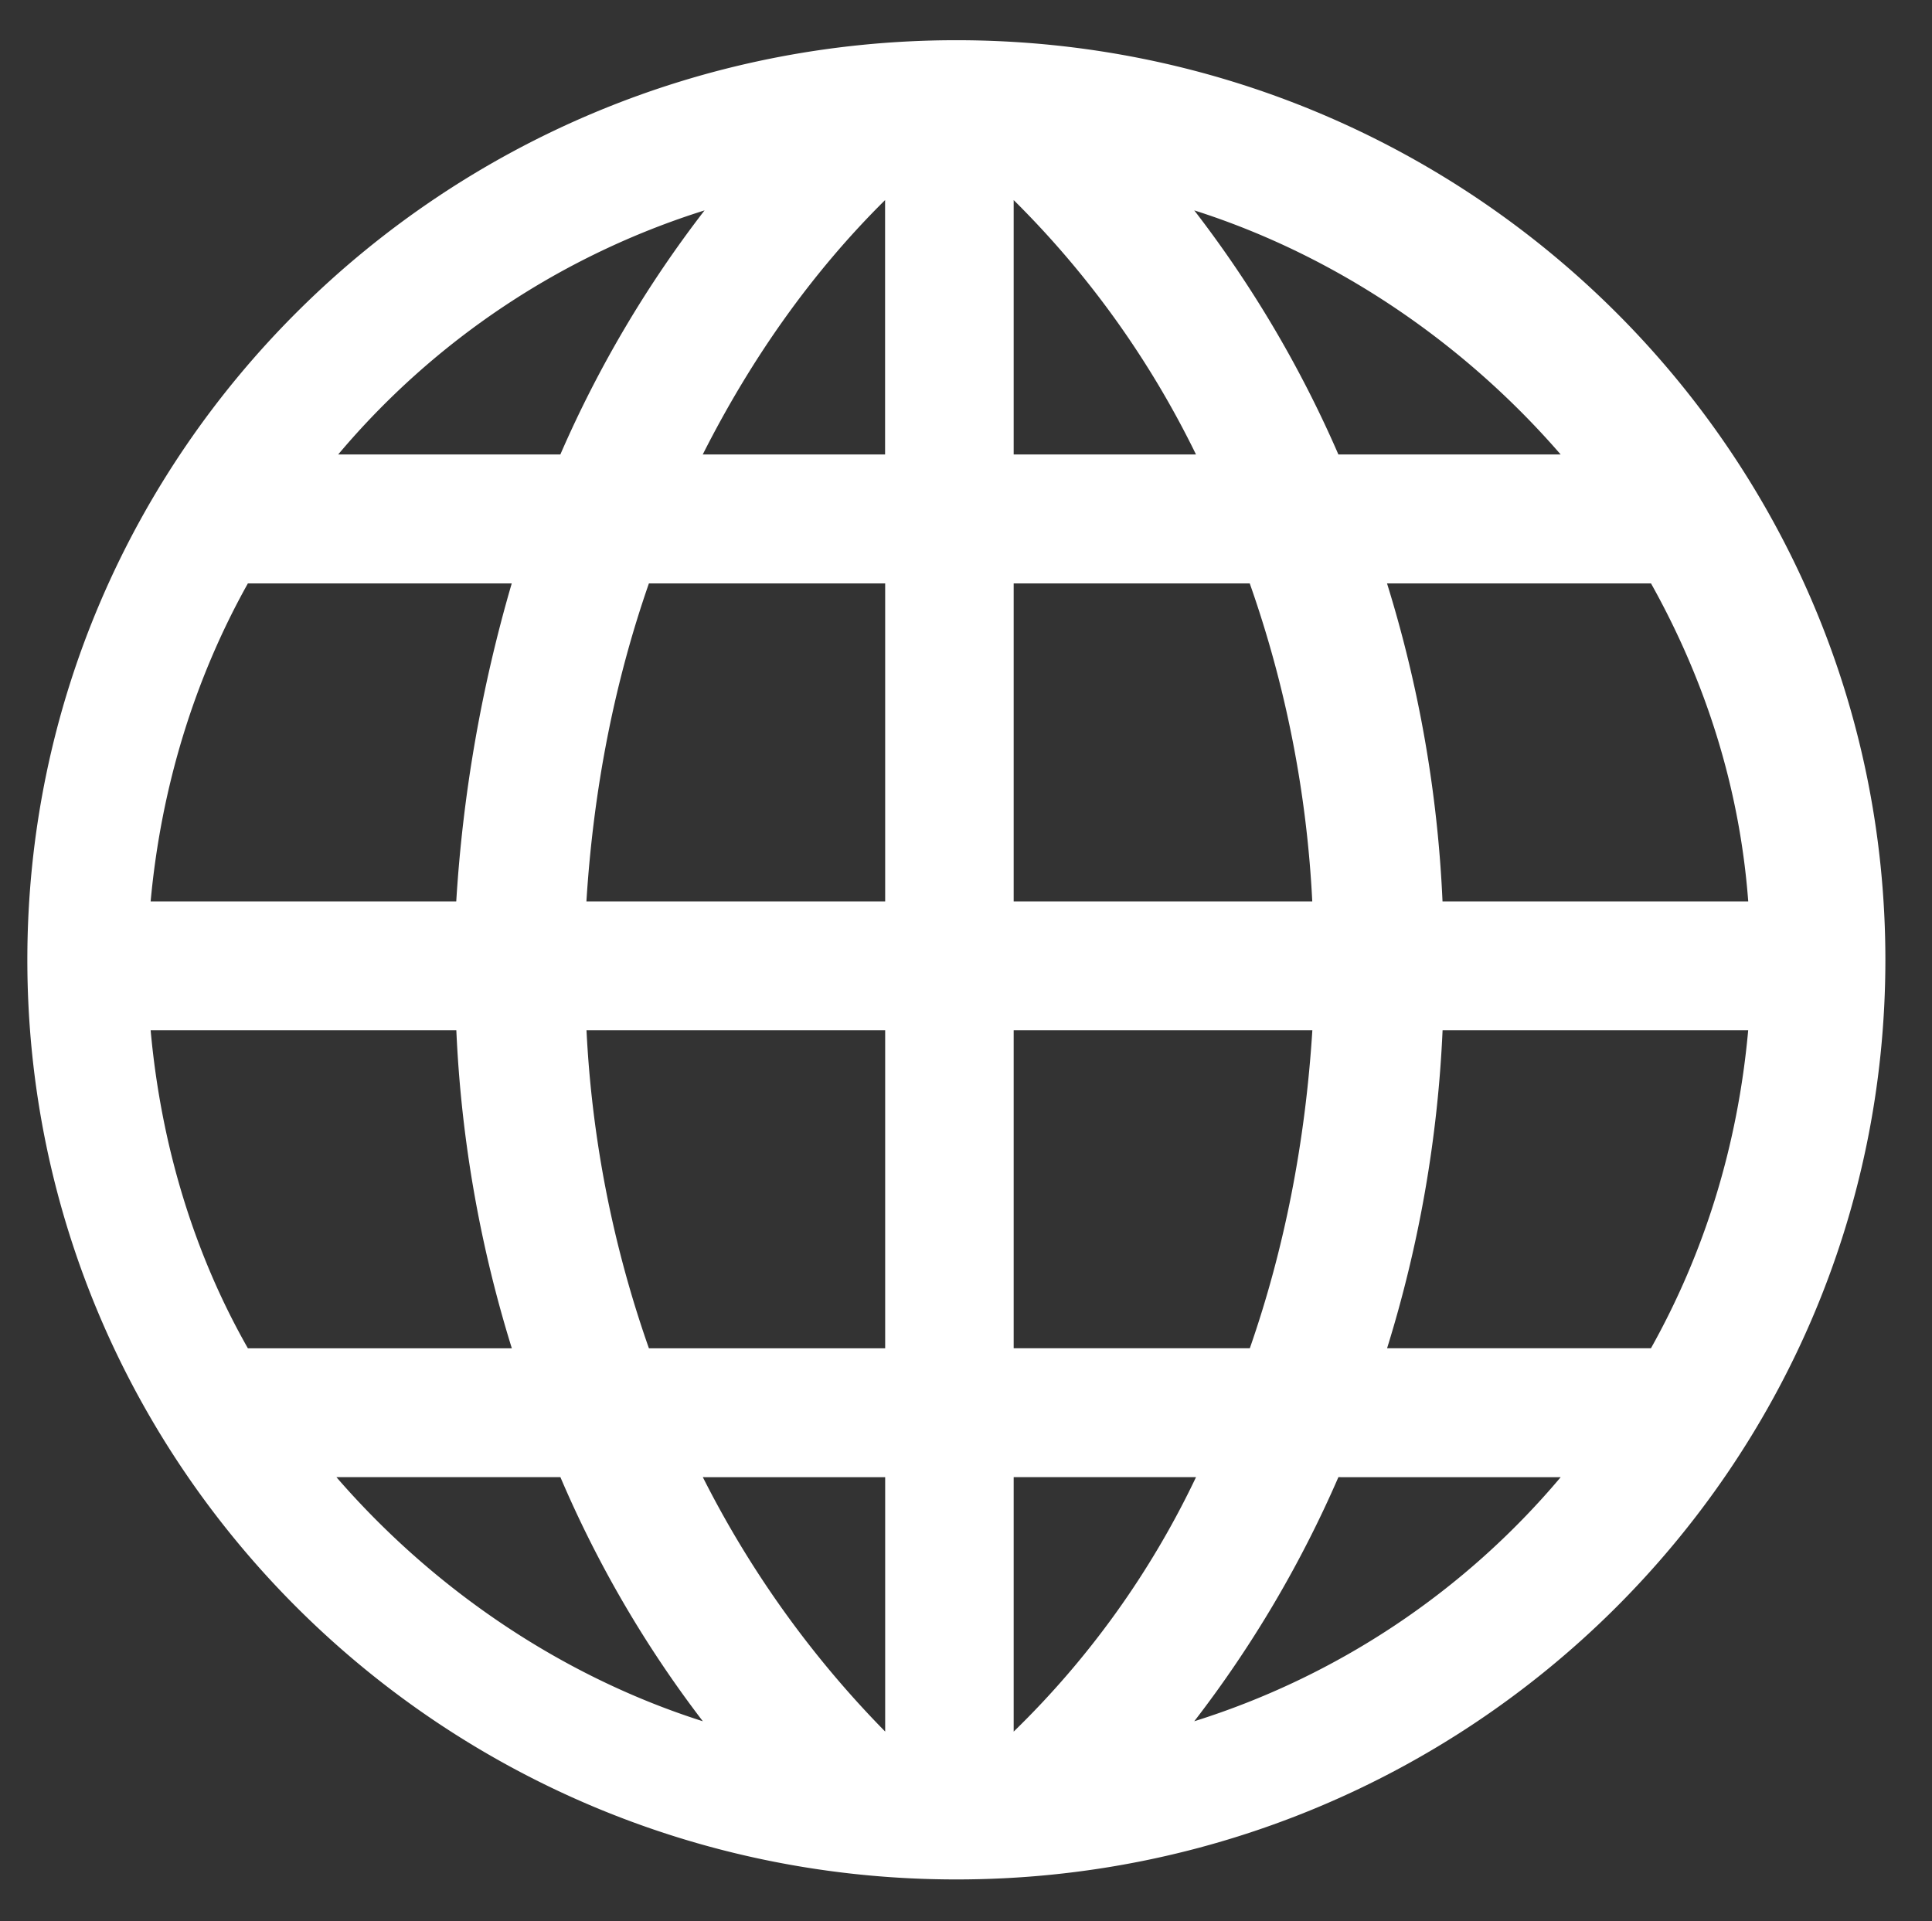 <svg id="Livello_1" data-name="Livello 1" xmlns="http://www.w3.org/2000/svg" width="905.09" height="900.01" viewBox="0 0 905.09 900.01"><rect x="0" y="0" width="905.09" height="900.01" fill="#333333" stroke="none"/><defs><style>.cls-1{fill:#FFFFFF;}</style></defs><title>Domini</title><path class="cls-1" d="M883.25,449.7c0,238-194.85,430.85-435.22,430.85S12.81,687.65,12.81,449.7,207.67,18.84,448,18.84,883.25,211.74,883.25,449.7ZM304,273.33c-16.27,46.71-26,96.64-29.28,149H414.68v-149Zm25.22-60.4h85.42V93.74c-34.17,33.82-62.64,74.09-85.42,119.19Zm-66.71,0A537.84,537.84,0,0,1,330.07,98.57,368.73,368.73,0,0,0,158.43,212.93Zm510.88,60.4H649.78a589.33,589.33,0,0,1,26,149H819c-4.06-54-20.33-103.89-45.55-149Zm-158.63,149a527,527,0,0,0-29.29-149H474.88v149ZM560.29,212.93A437.75,437.75,0,0,0,474.88,93.74V212.93Zm66.71,0H731.13C687.2,162.19,627.81,120.32,559.48,98.57A537.42,537.42,0,0,1,627,212.93ZM116.13,631.7H239.78a589.33,589.33,0,0,1-26-149H70.57c4.88,53.95,20.34,104.69,45.56,149Zm158.63-149A526.94,526.94,0,0,0,304,631.7H414.68v-149Zm54.5,209.38a475.21,475.21,0,0,0,85.42,119.19V692.1Zm-66.71,0H157.61c43.93,50.74,103.32,92.61,171.65,114.36A529.33,529.33,0,0,1,262.55,692.1Zm387.23-60.4H773.43c25.22-45.1,40.67-95,45.55-149H675.81a589.33,589.33,0,0,1-26,149Zm-64.27,0c16.27-46.71,26-96.64,29.29-149H474.88v149Zm-25.22,60.4H474.88V811.29A414.46,414.46,0,0,0,560.29,692.1Zm66.71,0a537.42,537.42,0,0,1-67.52,114.36A368.76,368.76,0,0,0,731.13,692.1ZM239.78,273.33H116.13c-25.22,45.1-40.68,95.83-45.56,149H213.74a680,680,0,0,1,26-149Z"/></svg>